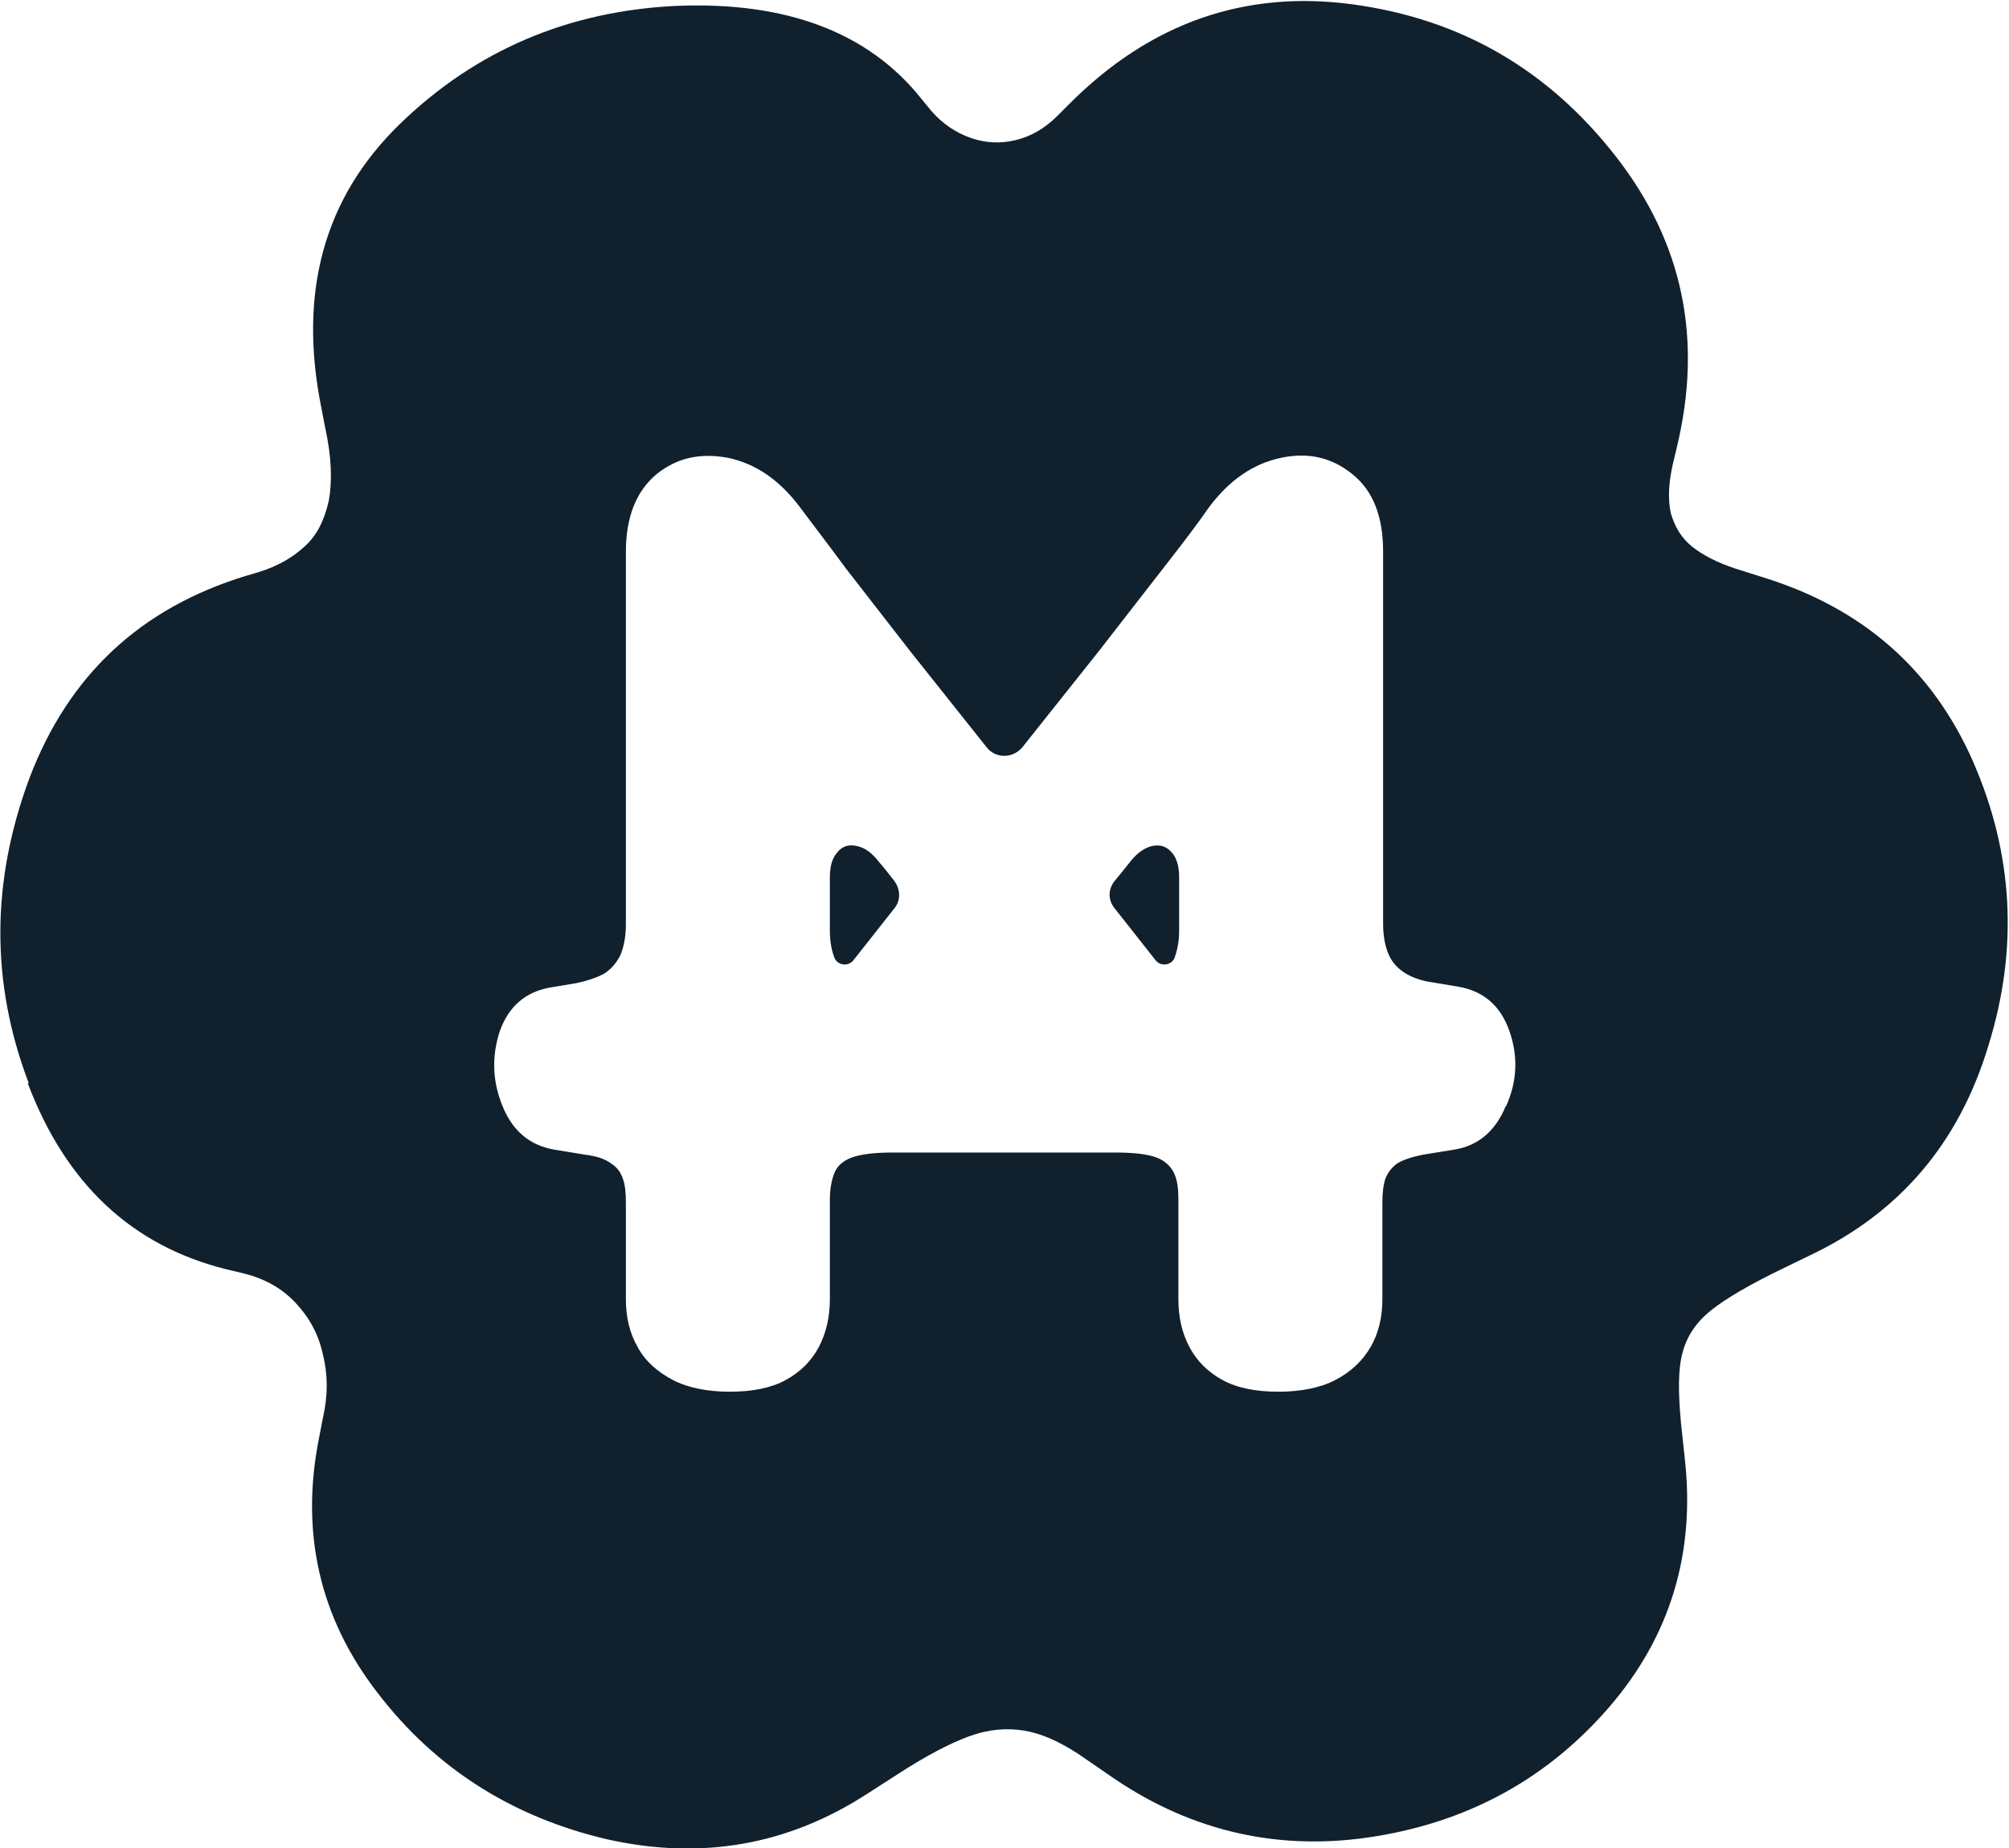 <?xml version="1.0" encoding="UTF-8"?>
<svg id="Capa_2" data-name="Capa 2" xmlns="http://www.w3.org/2000/svg" viewBox="0 0 27.38 25.19">
  <defs>
    <style>
      .cls-1 {
        fill: #10202d;
      }
    </style>
  </defs>
  <g id="Capa_1-2" data-name="Capa 1">
    <g>
      <path class="cls-1" d="M12.19,12.01s-.17-.22-.21-.26c-.1-.13-.2-.2-.31-.22-.1-.02-.19,0-.26,.09-.07,.08-.1,.19-.1,.34v.73c0,.16,.03,.28,.06,.36,.04,.11,.19,.13,.26,.04l.56-.71c.09-.11,.08-.26,0-.37h0Z"/>
      <path class="cls-1" d="M15.71,11.53c-.1,.02-.21,.09-.31,.22-.03,.04-.17,.21-.21,.26h0c-.09,.11-.09,.26,0,.37l.56,.71c.07,.09,.22,.07,.26-.04,.03-.09,.06-.2,.06-.36v-.73c0-.15-.03-.26-.1-.34-.07-.08-.15-.11-.26-.09Z"/>
      <path class="cls-1" d="M.38,14.77c.52,1.37,1.42,2.21,2.7,2.53l.21,.05c.3,.07,.54,.2,.73,.4,.19,.2,.32,.43,.38,.71,.07,.28,.07,.57,0,.87l-.05,.26c-.26,1.29,0,2.46,.8,3.49,.79,1.03,1.84,1.69,3.12,1.99,1.29,.29,2.47,.08,3.55-.62l.42-.27c.37-.24,.69-.41,.96-.51,.27-.1,.52-.12,.76-.08,.24,.04,.48,.15,.74,.32l.48,.33c1.09,.74,2.29,1,3.57,.79,1.29-.21,2.35-.8,3.18-1.76,.83-.96,1.18-2.1,1.03-3.4l-.05-.47c-.04-.42-.04-.74,.02-.96,.06-.23,.19-.42,.39-.58,.2-.16,.54-.36,1.02-.59l.33-.16c1.22-.58,2.03-1.53,2.43-2.86,.41-1.32,.34-2.61-.21-3.87-.55-1.25-1.5-2.09-2.86-2.51l-.38-.12c-.24-.08-.44-.18-.59-.3-.15-.12-.24-.28-.29-.46-.04-.19-.03-.41,.03-.67l.05-.21c.36-1.48,.09-2.8-.83-3.98-.92-1.18-2.11-1.87-3.58-2.07-1.47-.2-2.76,.25-3.86,1.35l-.17,.17c-.17,.17-.36,.28-.57,.33-.2,.05-.41,.04-.61-.03-.2-.07-.38-.19-.53-.36l-.14-.17C11.83,.43,10.7,.02,9.22,.08c-1.48,.07-2.74,.61-3.77,1.61-1.03,1-1.39,2.29-1.07,3.87l.05,.26c.09,.41,.1,.74,.05,1.01-.06,.26-.16,.47-.33,.62-.16,.15-.37,.27-.63,.35l-.17,.05c-1.44,.44-2.42,1.36-2.95,2.76-.52,1.4-.53,2.78-.01,4.15Zm20.14,.31c-.14,.34-.38,.54-.7,.59l-.43,.07c-.15,.03-.27,.07-.35,.12-.08,.06-.13,.13-.16,.21-.03,.09-.04,.2-.04,.33v1.31c0,.24-.05,.46-.16,.65-.11,.19-.27,.34-.48,.45-.21,.11-.48,.16-.78,.16s-.56-.05-.76-.16c-.2-.11-.35-.26-.45-.45-.1-.19-.15-.4-.15-.65v-1.36c0-.17-.02-.29-.07-.38s-.13-.16-.25-.2-.3-.06-.53-.06h-3.05c-.23,0-.4,.02-.53,.06-.12,.04-.21,.11-.25,.2s-.07,.22-.07,.38v1.36c0,.24-.05,.46-.15,.65-.1,.19-.25,.34-.45,.45-.2,.11-.46,.16-.76,.16s-.57-.05-.78-.16c-.21-.11-.38-.26-.48-.45-.11-.19-.16-.41-.16-.65v-1.31c0-.14-.01-.25-.04-.33-.03-.09-.08-.16-.16-.21-.08-.06-.19-.1-.35-.12l-.43-.07c-.33-.06-.56-.25-.7-.59-.14-.34-.15-.68-.04-1.02,.12-.34,.35-.54,.69-.6l.36-.06c.14-.03,.26-.07,.36-.12,.1-.06,.17-.14,.23-.25,.05-.11,.08-.26,.08-.43V7.52c0-.47,.14-.82,.41-1.05,.28-.23,.6-.3,.98-.23,.38,.08,.7,.3,.98,.67,.14,.19,.35,.46,.63,.84,.29,.37,.58,.75,.87,1.12,.35,.44,.7,.88,1.05,1.32,.12,.15,.35,.15,.48,0,.35-.44,.7-.88,1.05-1.32,.29-.37,.58-.75,.87-1.12,.29-.37,.5-.65,.63-.84,.28-.37,.6-.59,.98-.67,.38-.08,.7,0,.98,.23,.28,.23,.41,.58,.41,1.05v5.07c0,.18,.03,.32,.08,.43,.05,.11,.13,.19,.23,.25,.1,.06,.22,.1,.36,.12l.36,.06c.34,.06,.57,.26,.69,.6,.12,.34,.11,.68-.04,1.02Z"/>
    </g>
  </g>
</svg>